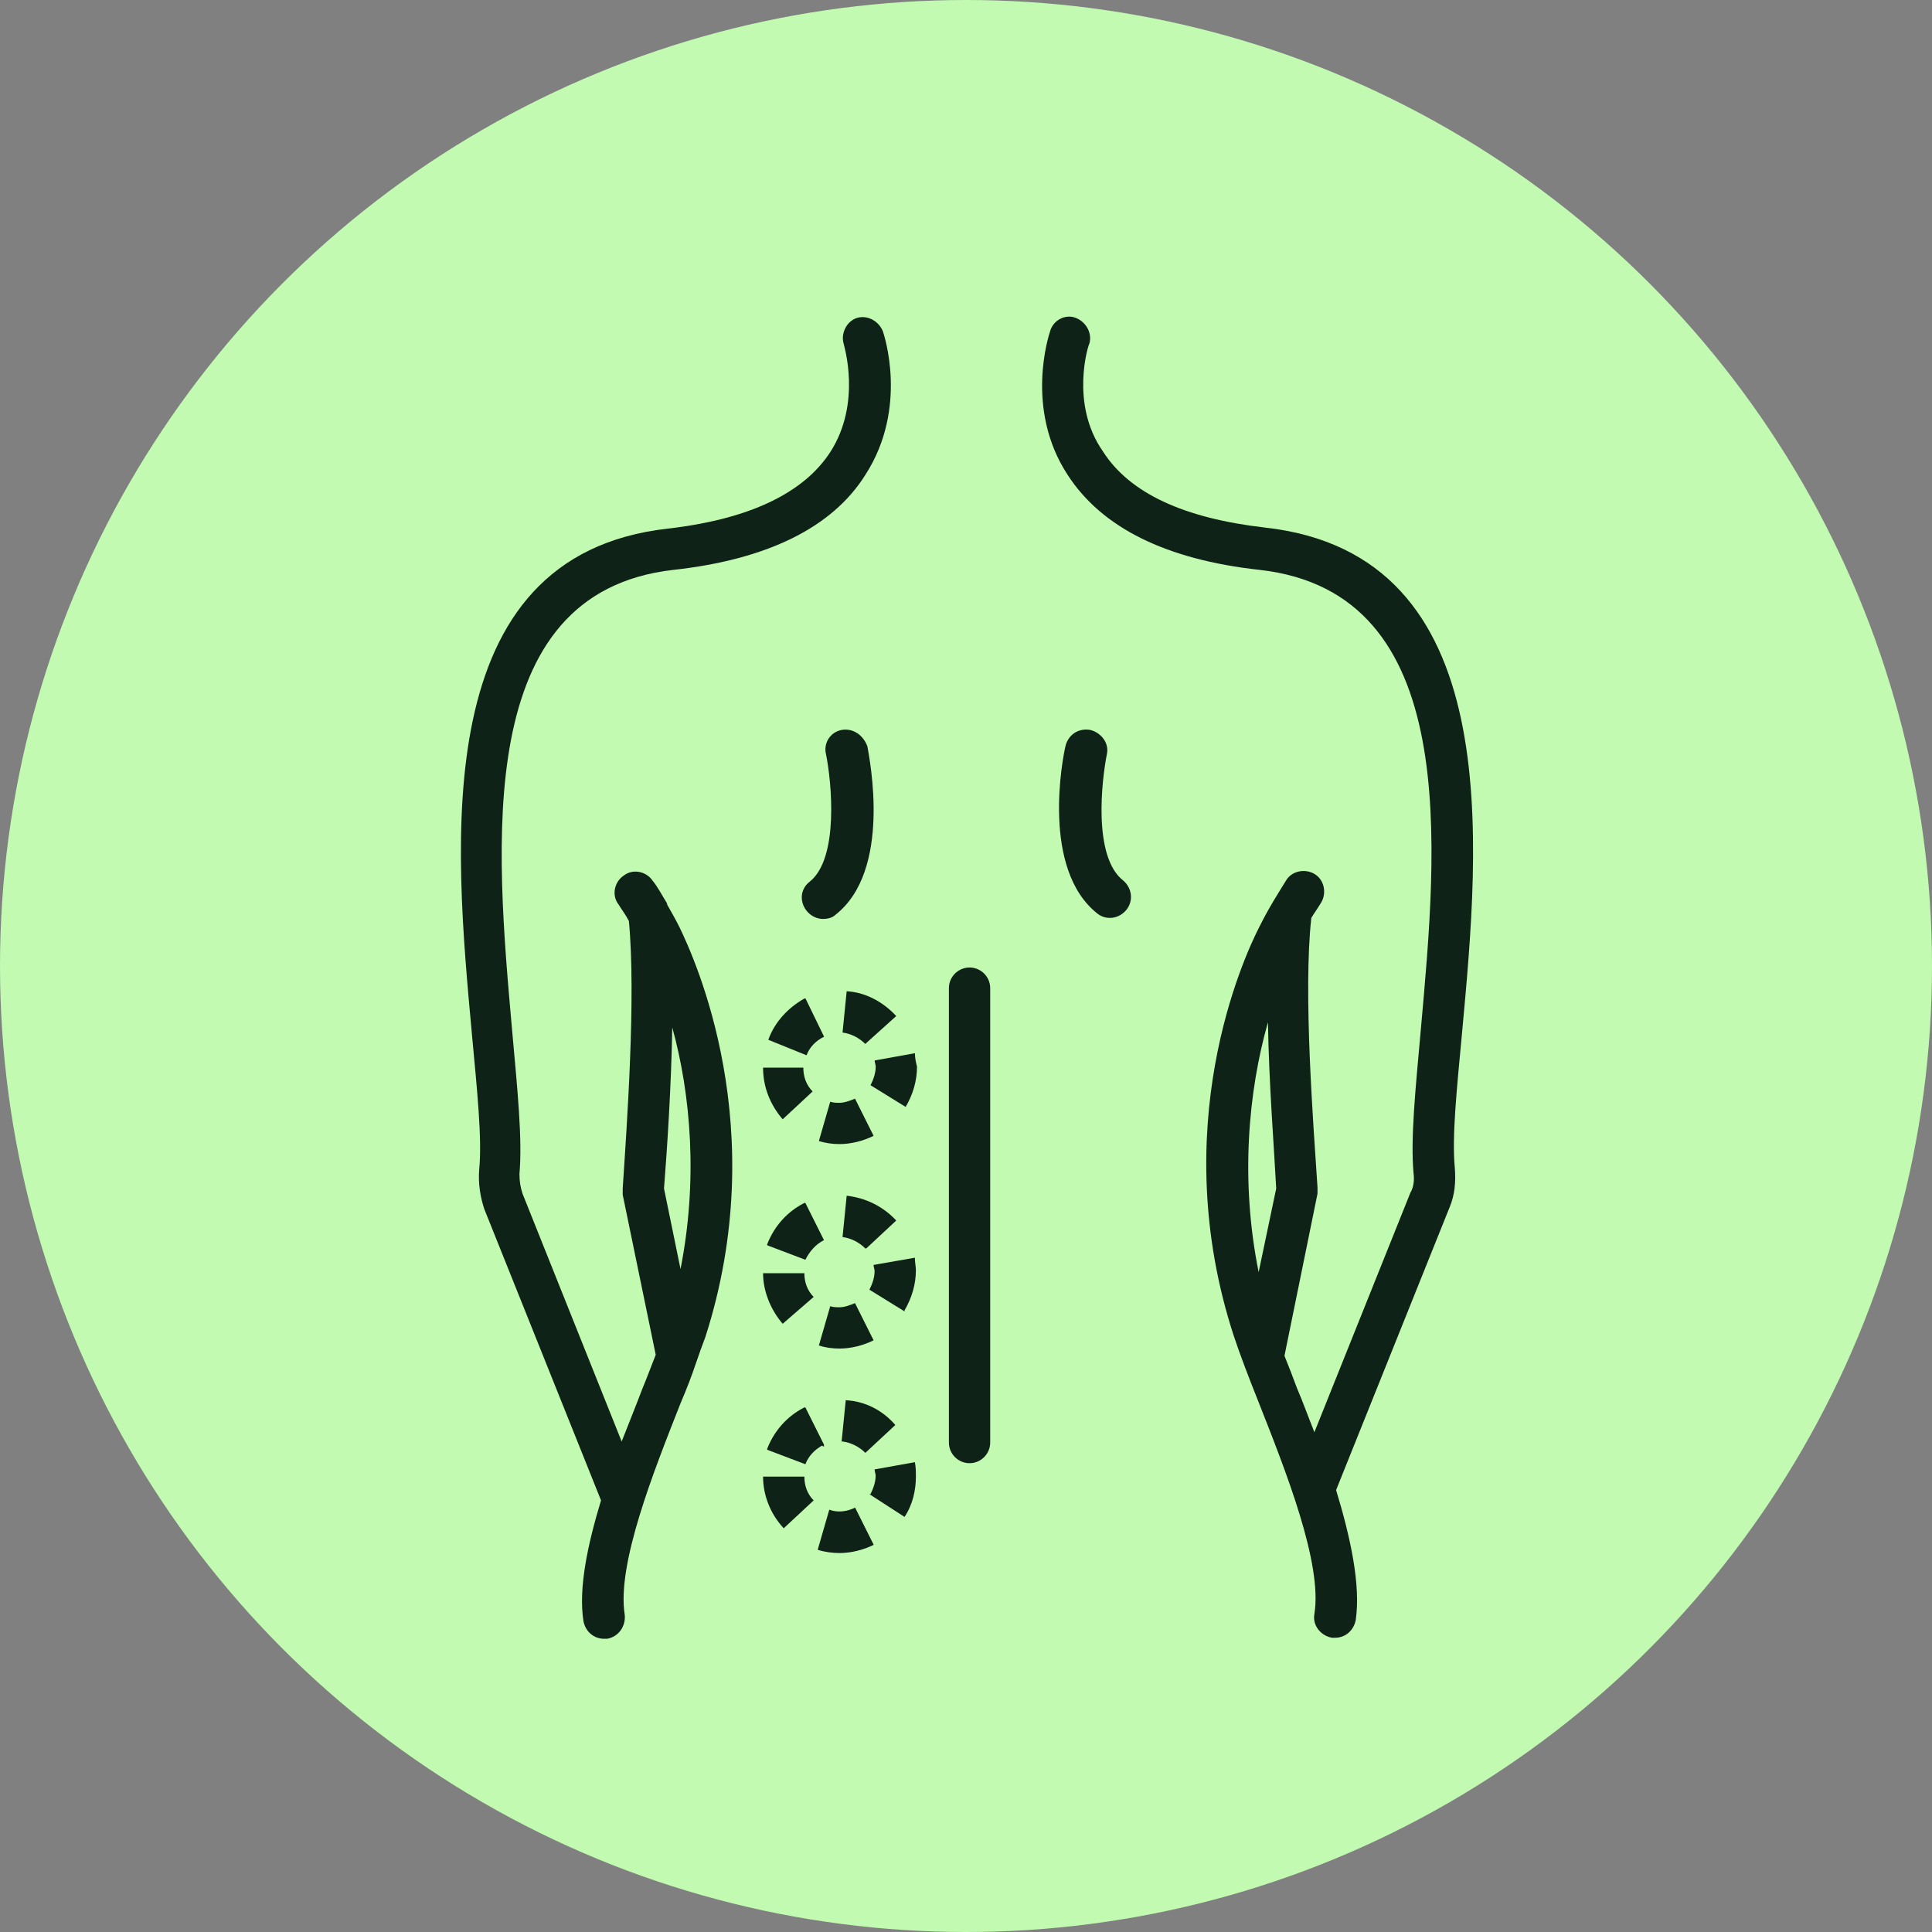 <svg width="80" height="80" viewBox="0 0 80 80" fill="none" xmlns="http://www.w3.org/2000/svg">
<rect x="0" y="0" width="80" height="80" fill="#808080" stroke="none"/>
<circle cx="40" cy="40" r="40" fill="#C1FAB0"/>
<path d="M33.524 36.512C33.139 36.812 33.097 37.325 33.396 37.71C33.567 37.924 33.823 38.052 34.08 38.052C34.251 38.052 34.465 38.009 34.593 37.881C36.944 36.042 36.004 31.424 35.918 30.91C35.748 30.44 35.32 30.14 34.849 30.226C34.379 30.312 34.08 30.782 34.208 31.253C34.422 32.322 34.764 35.529 33.524 36.512Z" fill="#0F2217"/>
<path d="M45.152 30.226C44.682 30.14 44.255 30.397 44.126 30.867C43.998 31.381 43.1 35.999 45.452 37.838C45.623 37.967 45.793 38.009 45.965 38.009C46.221 38.009 46.478 37.88 46.648 37.667C46.948 37.282 46.862 36.769 46.521 36.47C45.238 35.486 45.623 32.278 45.837 31.209C45.922 30.782 45.623 30.354 45.152 30.226Z" fill="#0F2217"/>
<path d="M40.147 60.588C40.617 60.588 41.002 60.203 41.002 59.733V40.917C41.002 40.446 40.617 40.062 40.147 40.062C39.677 40.062 39.292 40.446 39.292 40.917V59.733C39.292 60.203 39.677 60.588 40.147 60.588Z" fill="#0F2217"/>
<path d="M37.111 42.072C36.555 41.473 35.829 41.089 35.059 41.045L34.888 42.756C35.23 42.799 35.572 42.97 35.829 43.227L37.111 42.072Z" fill="#0F2217"/>
<path d="M35.404 45.493C35.191 45.578 34.977 45.664 34.763 45.664C34.635 45.664 34.506 45.664 34.378 45.621L33.908 47.246C34.165 47.331 34.464 47.374 34.763 47.374C35.233 47.374 35.746 47.246 36.174 47.032L35.404 45.493Z" fill="#0F2217"/>
<path d="M31.597 44.21C31.597 45.023 31.896 45.749 32.409 46.348L33.649 45.194C33.392 44.937 33.264 44.595 33.264 44.21H31.597Z" fill="#0F2217"/>
<path d="M31.814 43.056L33.397 43.697C33.525 43.355 33.782 43.098 34.123 42.927L33.354 41.345H33.311C32.627 41.73 32.072 42.328 31.814 43.056Z" fill="#0F2217"/>
<path d="M37.886 43.611L36.218 43.911C36.218 43.996 36.261 44.082 36.261 44.167C36.261 44.424 36.176 44.68 36.047 44.937L37.501 45.835C37.8 45.322 37.971 44.766 37.971 44.167C37.928 43.996 37.886 43.825 37.886 43.611Z" fill="#0F2217"/>
<path d="M37.111 50.539C36.555 49.941 35.829 49.598 35.059 49.513L34.888 51.224C35.23 51.266 35.572 51.437 35.829 51.694H35.786H35.872L37.111 50.539Z" fill="#0F2217"/>
<path d="M34.119 51.351L33.349 49.812H33.307C32.623 50.154 32.067 50.752 31.768 51.522V51.565L33.349 52.164C33.52 51.822 33.777 51.522 34.119 51.351Z" fill="#0F2217"/>
<path d="M32.409 54.815L33.692 53.703C33.435 53.447 33.307 53.105 33.307 52.72H31.597C31.597 53.447 31.896 54.217 32.409 54.815Z" fill="#0F2217"/>
<path d="M35.404 53.96C35.191 54.045 34.977 54.131 34.763 54.131C34.635 54.131 34.506 54.131 34.378 54.088L33.908 55.713C34.165 55.799 34.464 55.841 34.763 55.841C35.233 55.841 35.746 55.713 36.174 55.499L35.404 53.96Z" fill="#0F2217"/>
<path d="M37.882 52.079L36.172 52.378C36.172 52.463 36.215 52.549 36.215 52.634C36.215 52.891 36.129 53.148 36.001 53.404L37.455 54.302V54.26C37.754 53.746 37.925 53.19 37.925 52.592C37.925 52.463 37.882 52.249 37.882 52.079Z" fill="#0F2217"/>
<path d="M35.021 57.98L34.849 59.69H34.892C35.234 59.733 35.576 59.904 35.833 60.16L37.073 59.006C36.559 58.407 35.833 58.022 35.021 57.98Z" fill="#0F2217"/>
<path d="M32.452 63.283L33.692 62.128C33.435 61.871 33.307 61.529 33.307 61.144H31.597C31.597 61.914 31.896 62.684 32.452 63.283Z" fill="#0F2217"/>
<path d="M37.455 62.812C37.796 62.299 37.925 61.7 37.925 61.144C37.925 60.931 37.925 60.759 37.882 60.546L36.215 60.845C36.215 60.931 36.258 61.016 36.258 61.102C36.258 61.358 36.172 61.615 36.044 61.871H36.001L37.455 62.812Z" fill="#0F2217"/>
<path d="M34.119 59.904V59.819L33.349 58.279H33.307C32.623 58.621 32.067 59.22 31.768 59.989V60.032L33.349 60.631C33.478 60.289 33.734 60.032 34.034 59.862L34.119 59.904Z" fill="#0F2217"/>
<path d="M34.766 64.308C35.236 64.308 35.75 64.181 36.178 63.967L35.408 62.427C35.066 62.598 34.681 62.641 34.339 62.513L33.869 64.138V64.181C34.168 64.266 34.468 64.308 34.766 64.308Z" fill="#0F2217"/>
<path d="M27.88 23.598C31.77 23.17 34.464 21.845 35.832 19.664C37.627 16.884 36.601 13.848 36.558 13.719C36.387 13.292 35.917 13.035 35.49 13.164C35.062 13.292 34.806 13.805 34.934 14.233C34.934 14.276 35.703 16.67 34.378 18.723C33.266 20.433 31 21.502 27.666 21.887C17.661 22.999 18.816 34.93 19.543 42.842C19.756 45.151 19.97 47.161 19.841 48.444C19.799 48.999 19.884 49.556 20.055 50.068L24.887 62.127C24.331 63.967 23.946 65.762 24.16 67.132C24.245 67.559 24.587 67.858 25.015 67.858C25.057 67.858 25.1 67.858 25.143 67.858C25.614 67.773 25.912 67.345 25.87 66.874C25.528 64.779 27.067 60.931 28.179 58.108C28.435 57.509 28.649 56.953 28.82 56.44C28.949 56.055 29.076 55.713 29.205 55.371C31.984 46.733 28.777 39.72 28.136 38.394C27.965 38.052 27.794 37.753 27.623 37.453C27.623 37.453 27.623 37.453 27.623 37.41C27.409 37.069 27.238 36.726 27.024 36.47C26.767 36.085 26.212 35.957 25.827 36.256C25.442 36.512 25.314 37.069 25.614 37.453C25.742 37.667 25.912 37.881 26.041 38.138C26.34 41.259 25.956 46.605 25.785 49.213C25.785 49.213 25.785 49.213 25.785 49.256C25.785 49.299 25.785 49.299 25.785 49.342C25.785 49.384 25.785 49.384 25.785 49.427C25.785 49.427 25.785 49.427 25.785 49.47L27.152 56.098C26.982 56.526 26.811 56.996 26.597 57.509C26.34 58.194 26.041 58.92 25.742 59.69L21.637 49.427C21.552 49.17 21.509 48.914 21.509 48.614C21.637 47.161 21.424 45.108 21.21 42.713C20.526 35.016 19.543 24.538 27.88 23.598ZM28.179 52.549L27.495 49.213C27.623 47.589 27.794 45.023 27.837 42.542C28.606 45.322 28.906 48.871 28.179 52.549Z" fill="#0F2217"/>
<path d="M44.55 13.164C44.123 12.993 43.61 13.249 43.482 13.719C43.439 13.848 42.413 16.927 44.209 19.664C45.619 21.845 48.27 23.17 52.161 23.598C60.541 24.538 59.515 35.016 58.83 42.671C58.616 45.065 58.403 47.117 58.531 48.572C58.574 48.871 58.531 49.17 58.403 49.384L54.426 59.305C54.17 58.664 53.956 58.065 53.7 57.467C53.529 56.996 53.358 56.568 53.187 56.141L54.555 49.427C54.555 49.427 54.555 49.427 54.555 49.384C54.555 49.342 54.555 49.342 54.555 49.299C54.555 49.256 54.555 49.256 54.555 49.213C54.555 49.213 54.555 49.213 54.555 49.17C54.384 46.562 53.956 41.088 54.299 38.009C54.426 37.795 54.555 37.624 54.684 37.41C54.94 37.026 54.854 36.47 54.469 36.213C54.085 35.956 53.529 36.042 53.273 36.427C52.93 36.983 52.545 37.581 52.161 38.352C51.476 39.677 48.27 46.69 51.092 55.328C51.349 56.098 51.69 56.996 52.118 58.065C53.23 60.888 54.769 64.736 54.426 66.832C54.341 67.302 54.684 67.73 55.154 67.816C55.196 67.816 55.239 67.816 55.282 67.816C55.709 67.816 56.051 67.516 56.137 67.088C56.351 65.635 55.923 63.667 55.325 61.7L60.028 49.983C60.241 49.469 60.284 48.957 60.241 48.358C60.113 47.075 60.327 45.065 60.541 42.756C61.267 34.888 62.422 22.956 52.375 21.845C49.04 21.46 46.774 20.433 45.662 18.68C44.294 16.713 45.064 14.275 45.107 14.232C45.235 13.805 44.978 13.334 44.55 13.164ZM52.503 42.328C52.545 44.894 52.759 47.545 52.845 49.213L52.118 52.677C51.349 48.871 51.69 45.193 52.503 42.328Z" fill="#0F2217"/>
</svg>
